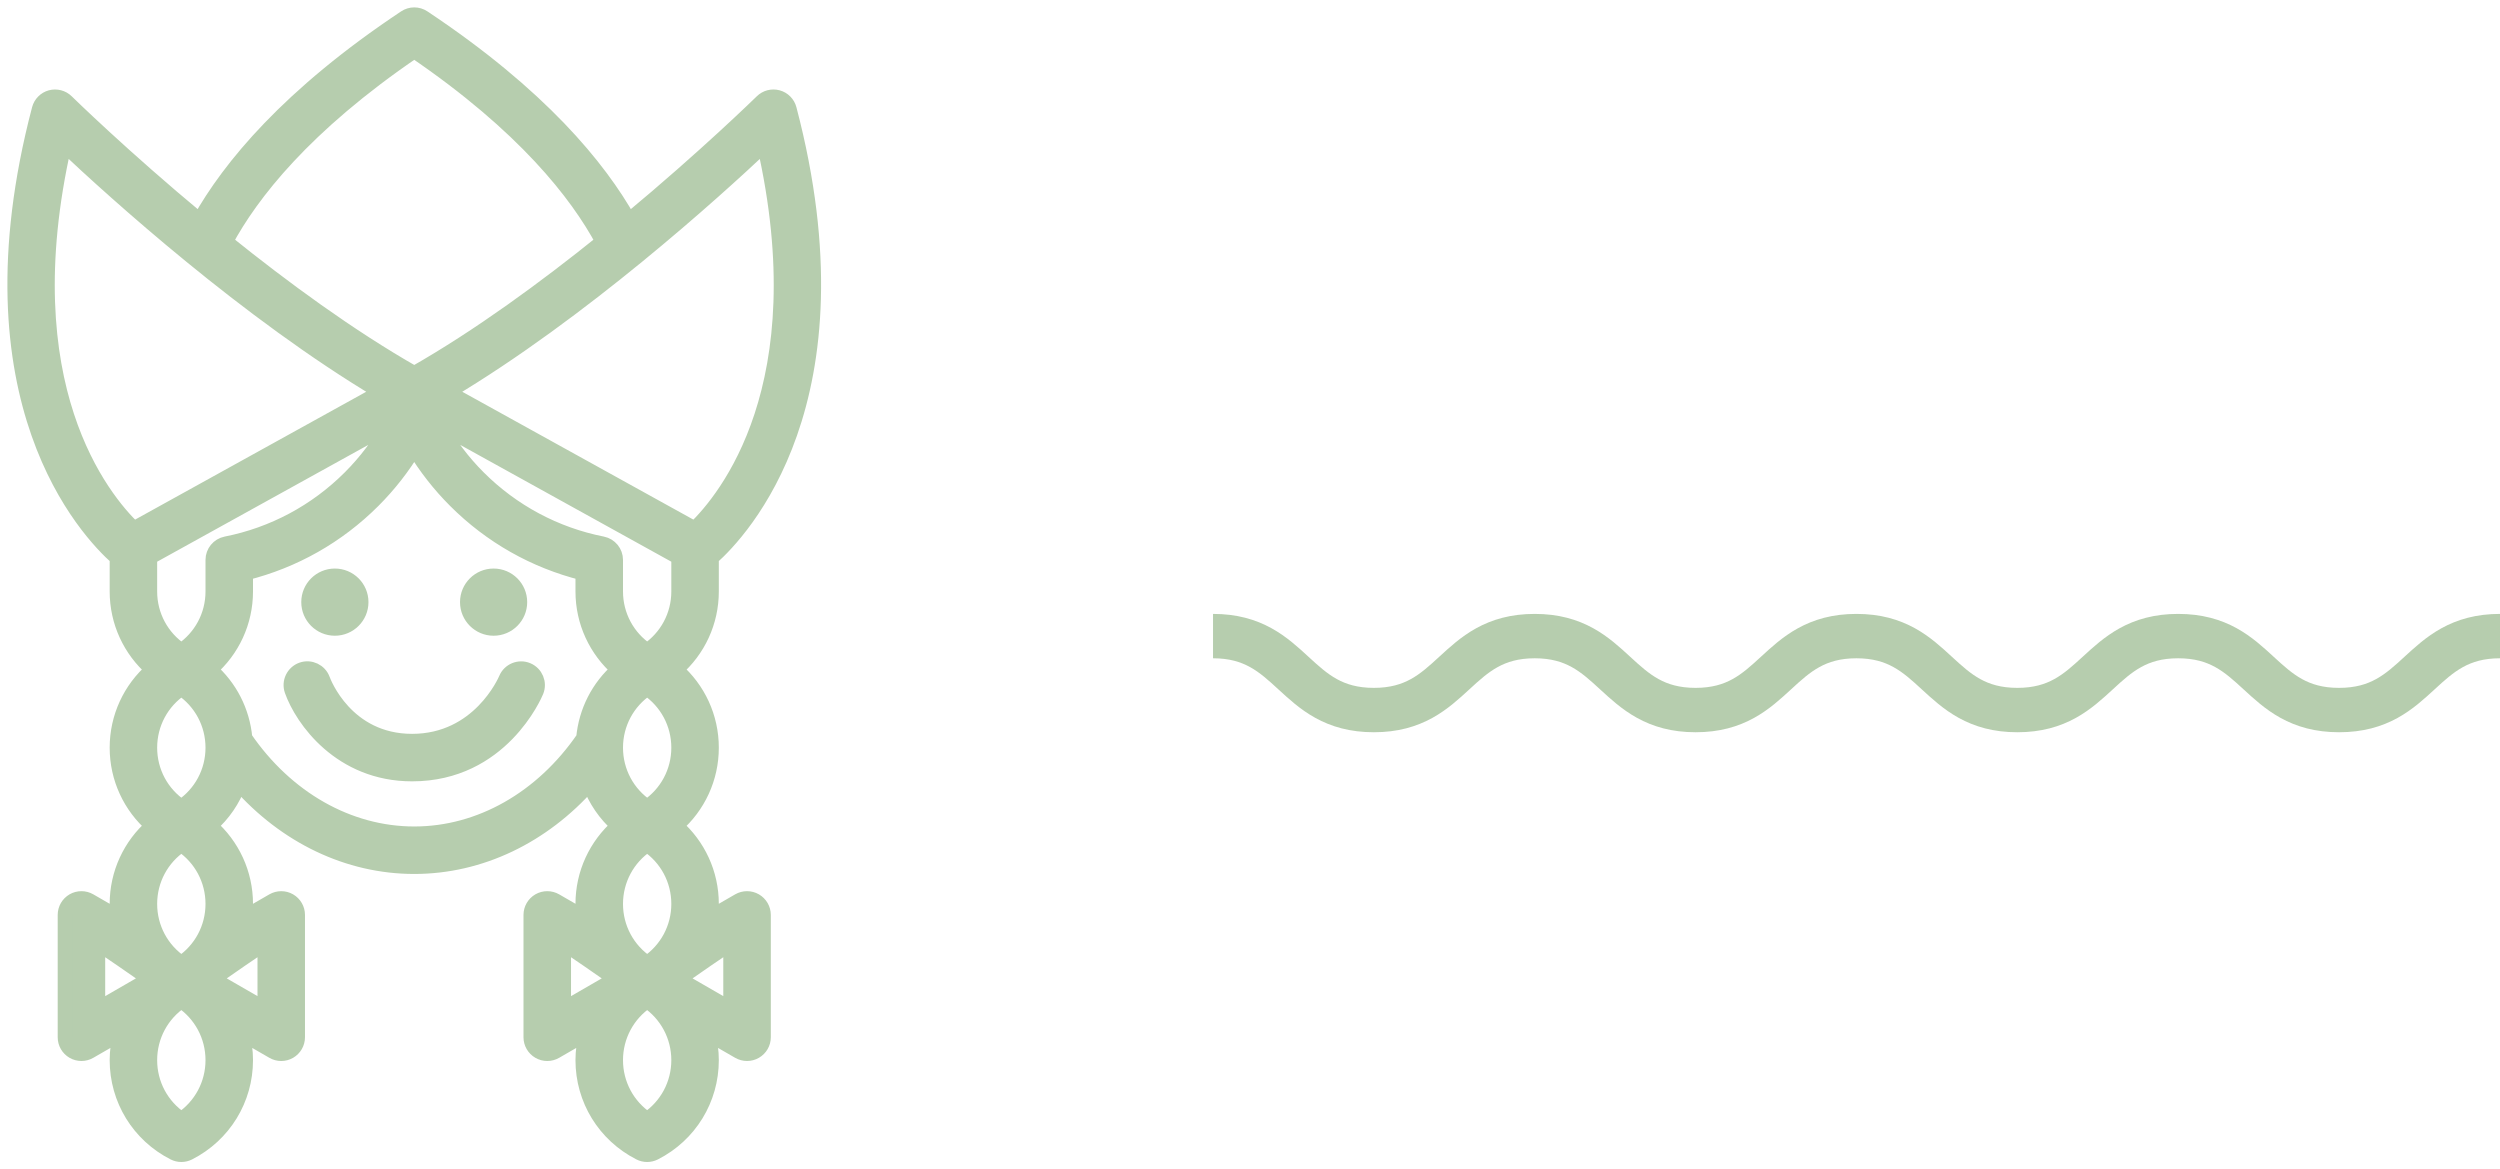 <?xml version="1.0" encoding="UTF-8"?> <svg xmlns="http://www.w3.org/2000/svg" xmlns:xlink="http://www.w3.org/1999/xlink" width="169px" height="79px" viewBox="0 0 169 79"><!-- Generator: Sketch 59 (86127) - https://sketch.com --><title>Group 6</title><desc>Created with Sketch.</desc><g id="Wireframes" stroke="none" stroke-width="1" fill="none" fill-rule="evenodd"><g id="04-privetours" transform="translate(-125, -1305)" stroke="#B6CDAE"><g id="Group-6" transform="translate(126, 1306)"><g id="Group-3" fill="#B6CDAE"><path d="M21.637,41.475 C20.658,41.475 19.866,40.682 19.866,39.704 C19.866,38.725 20.658,37.934 21.637,37.934 C22.616,37.934 23.408,38.725 23.408,39.704 C23.408,40.682 22.616,41.475 21.637,41.475 L21.637,41.475 Z M32.367,41.475 C31.392,41.475 30.597,40.682 30.597,39.704 C30.597,38.725 31.392,37.934 32.367,37.934 C33.346,37.934 34.138,38.725 34.138,39.704 C34.138,40.682 33.346,41.475 32.367,41.475 L32.367,41.475 Z M34.654,44.293 C35.217,44.528 35.484,45.168 35.252,45.733 C35.158,45.959 32.881,51.319 26.858,51.319 C22.008,51.319 19.423,47.629 18.733,45.68 C18.53,45.104 18.831,44.473 19.407,44.268 C19.981,44.065 20.612,44.366 20.817,44.938 C20.881,45.114 22.387,49.108 26.858,49.108 C31.377,49.108 33.137,45.057 33.211,44.885 C33.445,44.325 34.096,44.059 34.654,44.293 L34.654,44.293 Z M50.053,59.891 C50.396,60.09 50.607,60.454 50.607,60.85 L50.607,69.118 C50.607,69.512 50.396,69.877 50.053,70.075 C49.883,70.174 49.691,70.223 49.5,70.223 C49.31,70.223 49.119,70.174 48.947,70.075 L46.853,68.866 C47.004,69.446 47.092,70.047 47.092,70.666 C47.092,73.325 45.619,75.725 43.248,76.93 C43.09,77.01 42.918,77.051 42.746,77.051 C42.574,77.051 42.402,77.01 42.246,76.93 C39.875,75.723 38.402,73.325 38.402,70.666 C38.402,70.047 38.49,69.446 38.642,68.866 L36.549,70.075 C36.205,70.274 35.785,70.274 35.441,70.075 C35.099,69.877 34.888,69.512 34.888,69.118 L34.888,60.85 C34.888,60.454 35.099,60.09 35.441,59.891 C35.785,59.694 36.205,59.694 36.549,59.891 L38.465,60.998 C38.428,60.705 38.402,60.407 38.402,60.106 C38.402,58.039 39.299,56.139 40.804,54.823 C39.918,54.047 39.25,53.067 38.847,51.967 C35.707,55.528 31.474,57.58 27.004,57.58 C22.533,57.58 18.299,55.53 15.158,51.967 C14.756,53.067 14.09,54.047 13.2,54.823 C14.707,56.139 15.603,58.041 15.603,60.106 C15.603,60.407 15.578,60.705 15.541,60.998 L17.459,59.891 C17.801,59.696 18.223,59.694 18.564,59.891 C18.907,60.09 19.117,60.454 19.117,60.85 L19.117,69.118 C19.117,69.512 18.907,69.877 18.565,70.075 C18.223,70.274 17.801,70.274 17.459,70.075 L15.364,68.866 C15.516,69.446 15.603,70.047 15.603,70.666 C15.603,73.323 14.131,75.723 11.761,76.93 C11.603,77.01 11.431,77.051 11.26,77.051 C11.087,77.051 10.916,77.01 10.758,76.93 C8.387,75.725 6.914,73.325 6.914,70.666 C6.914,70.047 7.001,69.446 7.154,68.866 L5.057,70.075 C4.887,70.174 4.696,70.223 4.505,70.223 C4.314,70.223 4.123,70.174 3.952,70.075 C3.61,69.877 3.4,69.512 3.4,69.118 L3.4,60.85 C3.4,60.454 3.61,60.09 3.952,59.891 C4.294,59.694 4.716,59.694 5.058,59.891 L6.976,60.998 C6.938,60.705 6.914,60.407 6.914,60.106 C6.914,58.039 7.81,56.139 9.317,54.823 C7.81,53.508 6.914,51.608 6.914,49.543 C6.914,47.479 7.81,45.577 9.317,44.262 C7.81,42.948 6.914,41.047 6.914,38.983 L6.914,36.709 C4.948,34.967 -3.528,26.094 1.653,6.373 C1.754,5.993 2.05,5.692 2.43,5.588 C2.81,5.487 3.218,5.59 3.499,5.868 C3.566,5.934 7.277,9.571 12.495,13.901 C14.512,10.307 18.492,5.44 26.391,0.186 C26.762,-0.062 27.244,-0.062 27.616,0.186 C35.513,5.44 39.494,10.307 41.512,13.901 C46.728,9.571 50.439,5.934 50.508,5.868 C50.789,5.59 51.197,5.485 51.576,5.588 C51.957,5.692 52.254,5.993 52.353,6.373 C57.533,26.096 49.06,34.967 47.092,36.709 L47.092,38.983 C47.092,41.047 46.195,42.948 44.689,44.262 C46.195,45.577 47.092,47.479 47.092,49.543 C47.092,51.608 46.195,53.508 44.689,54.823 C46.195,56.139 47.092,58.039 47.092,60.106 C47.092,60.407 47.068,60.705 47.031,60.998 L48.947,59.891 C49.291,59.694 49.711,59.694 50.053,59.891 L50.053,59.891 Z M44.881,38.983 L44.881,36.676 L28.627,27.682 C29.361,29.002 30.269,30.211 31.342,31.284 C33.644,33.584 36.543,35.135 39.724,35.764 C40.242,35.868 40.615,36.321 40.615,36.85 L40.615,38.983 C40.615,40.608 41.42,42.094 42.748,42.983 C44.076,42.094 44.881,40.61 44.881,38.983 L44.881,38.983 Z M50.666,8.78 C47.279,11.973 38.299,20.11 29.252,25.502 L45.961,34.746 C48.056,32.733 54.363,25.092 50.666,8.78 L50.666,8.78 Z M27.003,2.438 C19.564,7.504 15.982,12.112 14.251,15.334 C18.118,18.45 22.612,21.75 27.003,24.248 C31.394,21.75 35.888,18.45 39.756,15.334 C38.025,12.114 34.443,7.504 27.003,2.438 L27.003,2.438 Z M3.341,8.78 C-0.356,25.092 5.949,32.733 8.045,34.746 L24.754,25.502 C15.707,20.11 6.727,11.973 3.341,8.78 L3.341,8.78 Z M9.124,38.983 C9.124,40.61 9.929,42.094 11.259,42.983 C12.587,42.094 13.392,40.608 13.392,38.983 L13.392,36.85 C13.392,36.321 13.765,35.868 14.283,35.764 C17.465,35.135 20.362,33.584 22.662,31.284 C23.737,30.211 24.644,29.002 25.378,27.684 L9.124,36.676 L9.124,38.983 Z M5.611,62.764 L5.611,67.204 L9.097,65.192 C8.821,64.93 5.611,62.764 5.611,62.764 L5.611,62.764 Z M11.259,74.666 C12.587,73.778 13.392,72.291 13.392,70.666 C13.392,69.039 12.587,67.553 11.259,66.662 C9.929,67.553 9.124,69.039 9.124,70.666 C9.124,72.293 9.929,73.778 11.259,74.666 L11.259,74.666 Z M16.906,62.764 C16.906,62.764 13.696,64.93 13.421,65.192 L16.906,67.204 L16.906,62.764 Z M13.392,60.106 C13.392,58.479 12.587,56.991 11.259,56.102 C9.929,56.991 9.124,58.477 9.124,60.106 C9.124,61.731 9.929,63.217 11.259,64.106 C12.587,63.217 13.392,61.731 13.392,60.106 L13.392,60.106 Z M11.259,53.543 C12.587,52.655 13.392,51.17 13.392,49.543 C13.392,47.918 12.587,46.43 11.259,45.541 C9.929,46.43 9.124,47.916 9.124,49.543 C9.124,51.17 9.929,52.657 11.259,53.543 L11.259,53.543 Z M27.004,55.37 C31.451,55.37 35.652,52.967 38.449,48.891 C38.615,47.082 39.461,45.436 40.804,44.262 C39.299,42.948 38.402,41.047 38.402,38.983 L38.402,37.735 C35.14,36.92 32.174,35.243 29.779,32.846 C28.709,31.776 27.78,30.588 27.002,29.299 C26.227,30.588 25.297,31.776 24.226,32.848 C21.831,35.243 18.866,36.92 15.603,37.735 L15.603,38.983 C15.603,41.047 14.707,42.948 13.2,44.262 C14.546,45.438 15.391,47.082 15.558,48.891 C18.354,52.967 22.555,55.37 27.004,55.37 L27.004,55.37 Z M40.615,49.543 C40.615,51.17 41.42,52.655 42.748,53.543 C44.076,52.657 44.881,51.17 44.881,49.543 C44.881,47.916 44.076,46.43 42.748,45.541 C41.42,46.43 40.615,47.916 40.615,49.543 L40.615,49.543 Z M42.748,56.102 C41.42,56.991 40.615,58.479 40.615,60.106 C40.615,61.731 41.42,63.217 42.748,64.106 C44.076,63.217 44.881,61.731 44.881,60.106 C44.881,58.477 44.076,56.991 42.748,56.102 L42.748,56.102 Z M37.101,62.764 L37.101,67.204 L40.586,65.192 C40.31,64.93 37.101,62.764 37.101,62.764 L37.101,62.764 Z M42.748,74.666 C44.076,73.778 44.881,72.293 44.881,70.666 C44.881,69.039 44.076,67.553 42.748,66.662 C41.42,67.553 40.615,69.039 40.615,70.666 C40.615,72.291 41.42,73.778 42.748,74.666 L42.748,74.666 Z M48.394,67.204 L48.394,62.764 C48.394,62.764 45.185,64.93 44.91,65.192 L48.394,67.204 Z" id="Fill-1"></path></g><path d="M81,42 C86.437,42 86.437,47 91.873,47 C97.31,47 97.31,42 102.747,42 C108.184,42 108.184,47 113.621,47 C119.057,47 119.057,42 124.493,42 C129.931,42 129.931,47 135.369,47 C140.807,47 140.807,42 146.245,42 C151.684,42 151.684,47 157.122,47 C162.562,47 162.562,42 168,42" id="Stroke-1" stroke-width="3"></path></g></g></g></svg> 